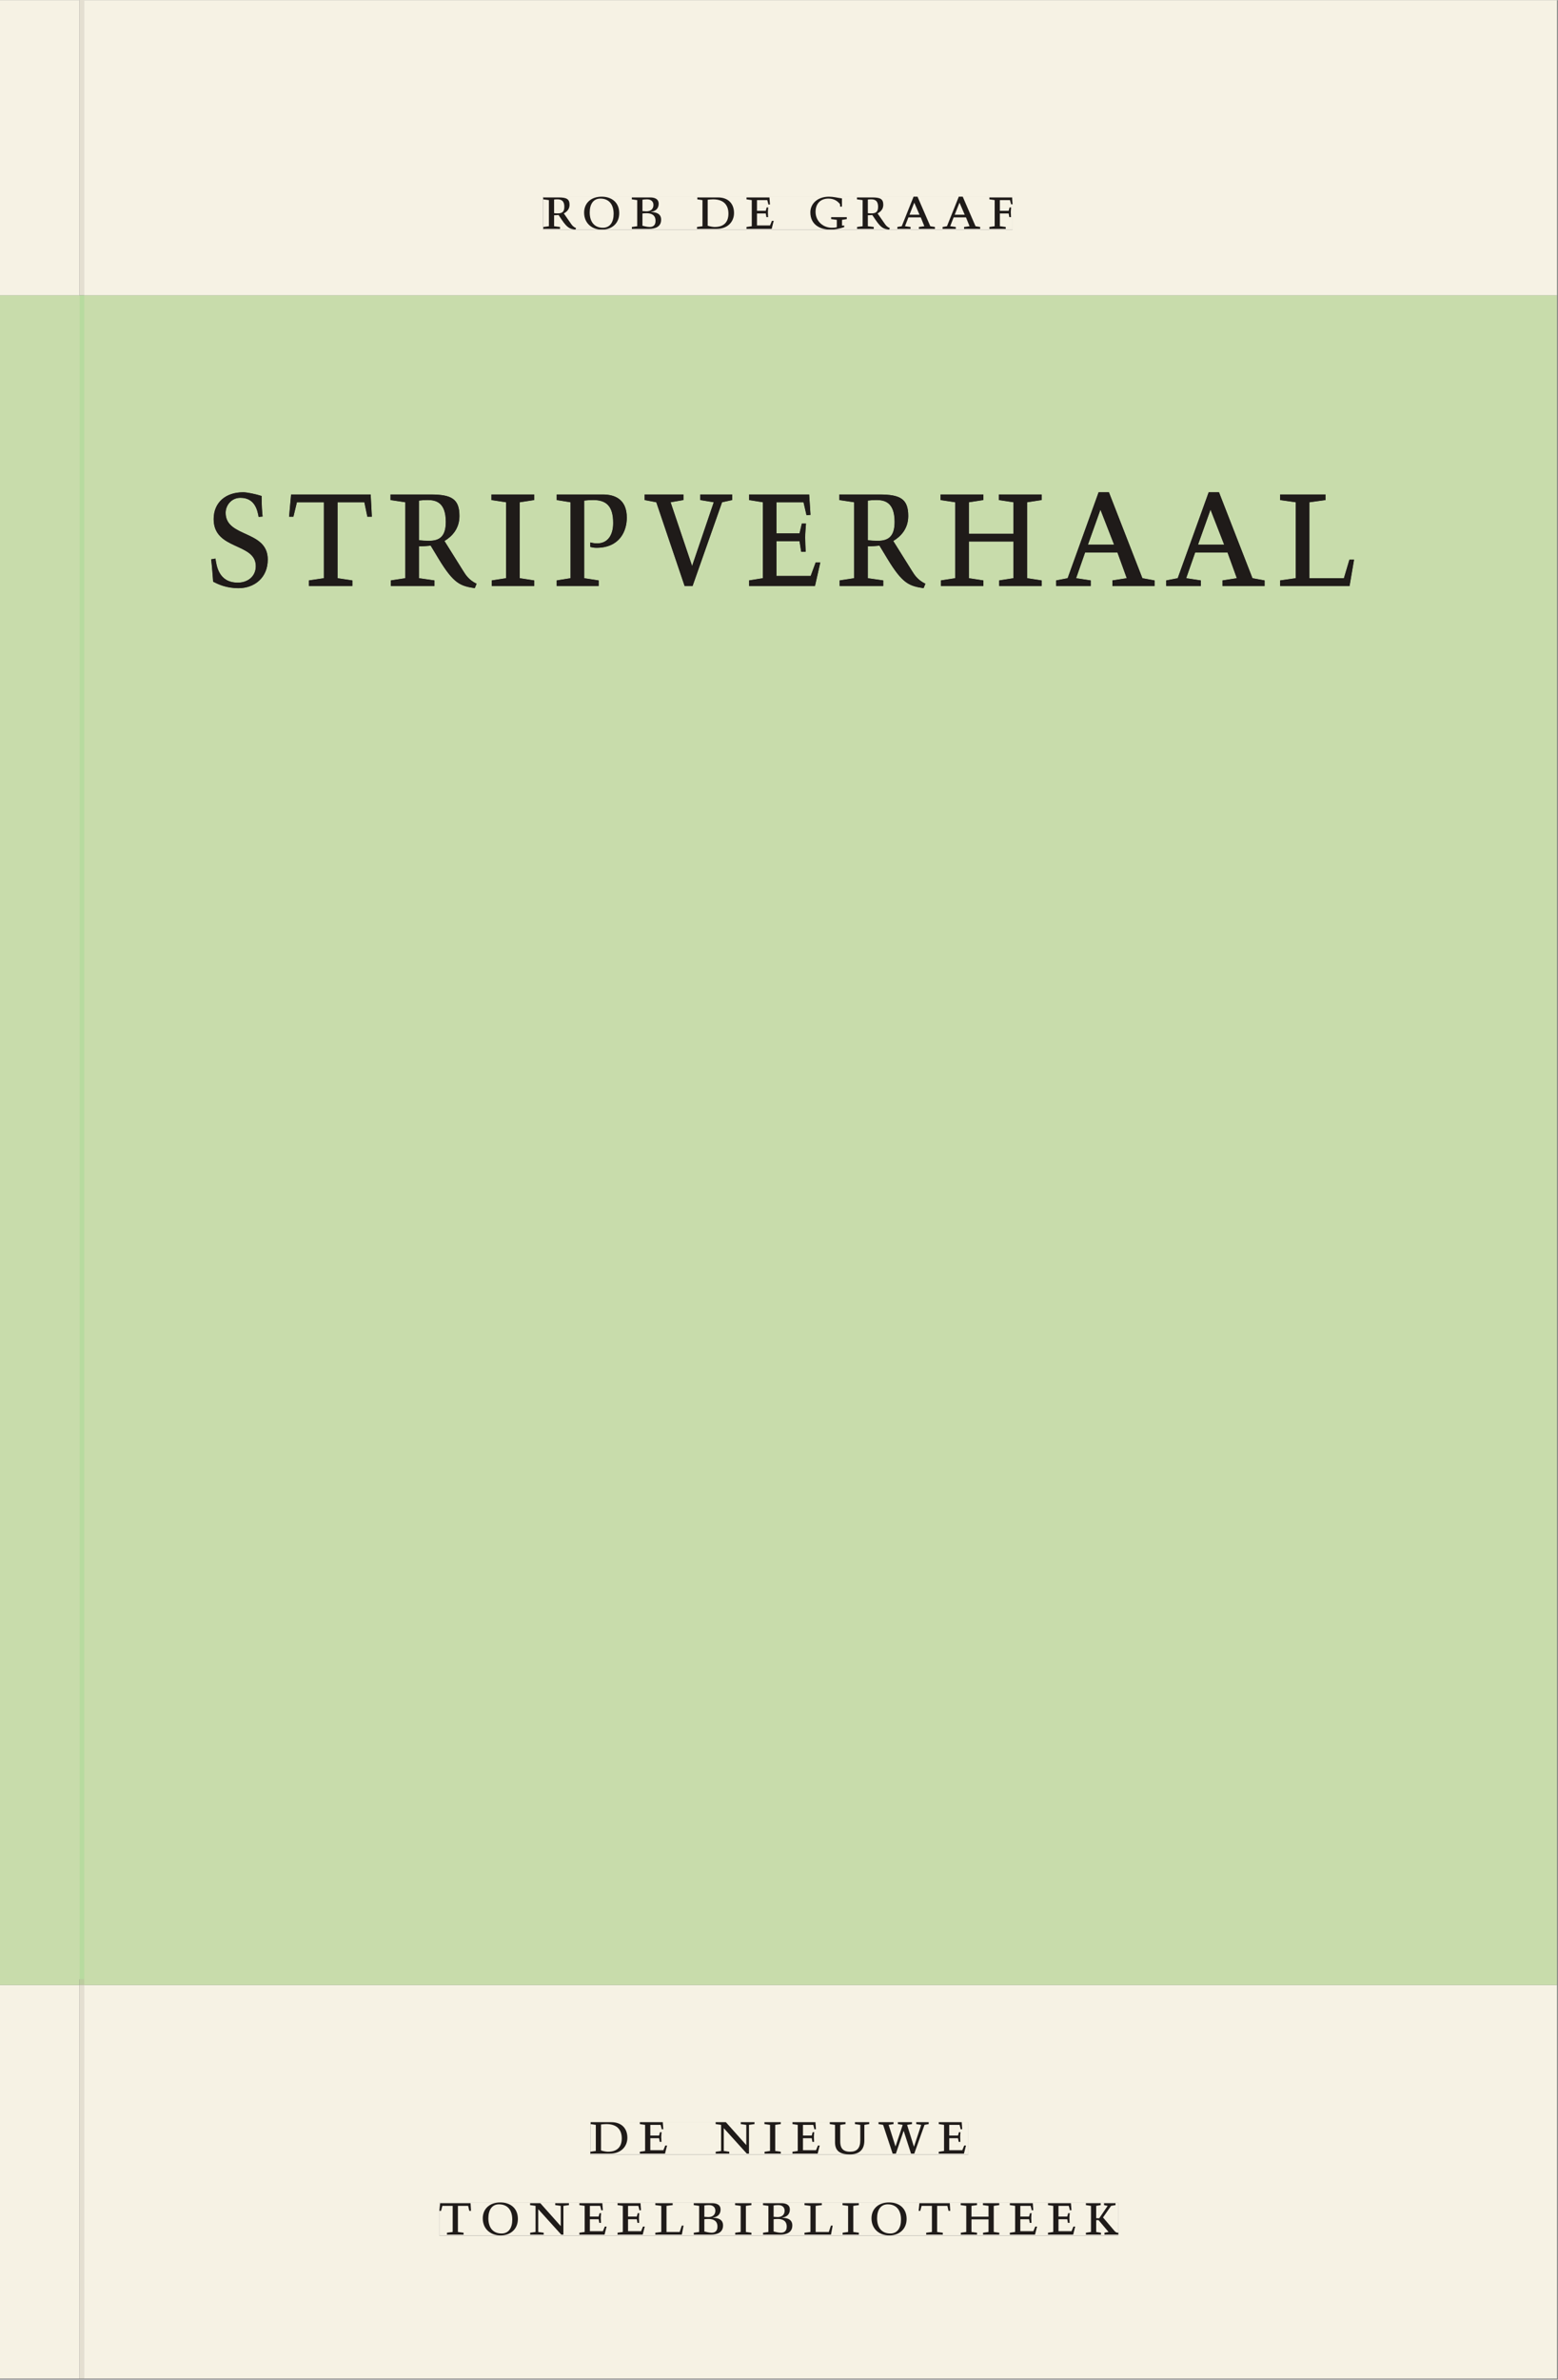 <svg xmlns="http://www.w3.org/2000/svg" xmlns:ns1="http://www.w3.org/1999/xlink" version="1.1" width="800" height="1221" viewBox="0.0 -8.526512829121202e-14 748.5 1142.25">
<rect x="0.0" y="-8.526512829121202e-14" width="748.5" height="1142.25" fill="#808080" stroke="none"/>
<g enable-background="new">
<symbol id="font_0_e">
<path d="M .089 .054 L .002 .042 L .002 .012 L .264 .012 L .264 .042 L .171 .054 L .171 .226 C .197 .226 .226 .228 .241 .23 L .288 .16 C .38 .023 .42 .012 .506 0 L .517 .024 C .472 .044 .453 .069 .436 .094 L .324 .255 C .369 .279 .414 .321 .414 .39 C .414 .482 .366 .506 .242 .506 L 0 .506 L 0 .476 L .089 .464 L .089 .054 M .171 .473 C .188 .475 .201 .476 .223 .476 C .271 .476 .332 .465 .332 .358 C .332 .277 .292 .256 .231 .256 C .209 .256 .19 .257 .171 .259 L .171 .473 Z " />
</symbol>
<symbol id="font_0_d">
<path d="M .256 .488 C .389 .488 .464 .398 .464 .248 C .464 .118 .407 .03 .296 .03 C .163 .03 .088 .12 .088 .27 C .088 .4 .145 .488 .256 .488 M 0 .268 C 0 .104 .119 0 .279 0 C .443 0 .552 .104 .552 .259 C .552 .43 .431 .518 .276 .518 C .105 .518 0 .414 0 .268 Z " />
</symbol>
<symbol id="font_0_3">
<path d="M .167 .458 C .186 .461 .207 .464 .241 .464 C .306 .464 .34 .427 .34 .376 C .34 .317 .302 .276 .229 .276 C .214 .276 .195 .278 .167 .28 L .167 .458 M .167 .242 C .184 .244 .206 .246 .233 .246 C .311 .246 .373 .216 .373 .126 C .373 .065 .343 .03 .281 .03 C .241 .03 .191 .044 .167 .05 L .167 .242 M .268 0 C .371 0 .461 .034 .461 .145 C .461 .237 .386 .264 .302 .265 L .302 .267 C .398 .282 .422 .342 .422 .395 C .422 .474 .354 .494 .289 .494 L 0 .494 L 0 .464 L .085 .452 L .085 .042 L .001 .03 L .001 0 L .268 0 Z " />
</symbol>
<symbol id="font_0_1">
<path d="M 0 0 Z " />
</symbol>
<symbol id="font_0_4">
<path d="M .168 .458 C .188 .46 .222 .464 .253 .464 C .436 .464 .494 .357 .494 .24 C .494 .106 .421 .03 .279 .03 C .249 .03 .216 .036 .168 .05 L .168 .458 M .005 .464 L .086 .452 L .086 .042 L 0 .03 L 0 0 L .307 0 C .491 0 .582 .12 .582 .249 C .582 .396 .491 .494 .331 .494 L .005 .494 L .005 .464 Z " />
</symbol>
<symbol id="font_0_5">
<path d="M 0 0 L .396 0 L .428 .127 L .4 .127 L .37 .054 L .165 .054 L .165 .242 L .303 .242 L .313 .185 L .34 .185 C .339 .212 .337 .237 .337 .261 C .337 .287 .34 .311 .342 .337 L .317 .337 L .303 .284 L .165 .284 L .165 .452 L .327 .452 L .345 .382 L .369 .384 L .361 .494 L 0 .494 L 0 .464 L .083 .452 L .083 .042 L 0 .03 L 0 0 Z " />
</symbol>
<symbol id="font_0_7">
<path d="M .497 .491 C .43 .5 .36 .518 .293 .518 C .109 .518 0 .404 0 .272 C 0 .082 .148 0 .317 0 C .386 0 .456 .014 .533 .04 L .533 .064 L .498 .064 L .498 .154 L .573 .166 L .573 .196 L .327 .196 L .327 .166 L .416 .154 L .416 .038 C .393 .032 .364 .03 .337 .03 C .204 .03 .082 .13 .082 .28 C .082 .406 .157 .488 .285 .488 C .383 .488 .435 .439 .466 .401 L .468 .362 L .497 .362 L .497 .491 Z " />
</symbol>
<symbol id="font_0_2">
<path d="M .208 .03 L .12 .042 L .174 .181 L .368 .181 L .424 .042 L .338 .03 L .338 0 L .591 0 L .591 .03 L .518 .042 L .317 .506 L .255 .506 L .069 .042 L 0 .03 L 0 0 L .208 0 L .208 .03 M .266 .412 L .348 .223 L .191 .223 L .266 .412 Z " />
</symbol>
<symbol id="font_0_6">
<path d="M 0 0 L .257 0 L .257 .03 L .165 .042 L .165 .242 L .303 .242 L .313 .185 L .34 .185 C .339 .212 .337 .237 .337 .261 C .337 .287 .34 .311 .342 .337 L .317 .337 L .303 .284 L .165 .284 L .165 .452 L .324 .452 L .341 .387 L .365 .387 C .362 .421 .358 .454 .358 .494 L 0 .494 L 0 .464 L .083 .452 L .083 .042 L 0 .03 L 0 0 Z " />
</symbol>
<use ns1:href="#font_0_e" transform="matrix(30.556,0,0,-30.556,260.976,110.172)" fill="#231f20" />
<use ns1:href="#font_0_d" transform="matrix(30.556,0,0,-30.556,280.624,110.172)" fill="#231f20" />
<use ns1:href="#font_0_3" transform="matrix(30.556,0,0,-30.556,303.54,109.805)" fill="#231f20" />
<use ns1:href="#font_0_1" transform="matrix(30.556,0,0,-30.556,322.546,109.805)" fill="#231f20" />
<use ns1:href="#font_0_4" transform="matrix(30.556,0,0,-30.556,334.86,109.805)" fill="#231f20" />
<use ns1:href="#font_0_5" transform="matrix(30.556,0,0,-30.556,358.632,109.805)" fill="#231f20" />
<use ns1:href="#font_0_1" transform="matrix(30.556,0,0,-30.556,375.865,109.805)" fill="#231f20" />
<use ns1:href="#font_0_7" transform="matrix(30.556,0,0,-30.556,389.31,110.172)" fill="#231f20" />
<use ns1:href="#font_0_e" transform="matrix(30.556,0,0,-30.556,411.707,110.172)" fill="#231f20" />
<use ns1:href="#font_0_2" transform="matrix(30.556,0,0,-30.556,431.11,109.805)" fill="#231f20" />
<use ns1:href="#font_0_2" transform="matrix(30.556,0,0,-30.556,452.835,109.805)" fill="#231f20" />
<use ns1:href="#font_0_6" transform="matrix(30.556,0,0,-30.556,475.324,109.805)" fill="#231f20" />
<clipPath id="cp1">
<path transform="matrix(2.778,0,0,-2.778,0,1141.733)" d="M 0 0 L 269.292 0 L 269.292 411.024 L 0 411.024 Z " />
</clipPath>
<g clip-path="url(#cp1)">
<path transform="matrix(2.778,0,0,-2.778,126.202,247.881)" d="M 0 0 C -.086 .8 -.173 1.856 -.173 3.552 C -1.152 3.872 -2.678 4.192 -3.37 4.192 C -6.394 4.192 -8.467 2.432 -8.467 -.448 C -8.467 -5.856 -1.181 -4.48 -1.181 -8.576 C -1.181 -10.368 -2.592 -11.424 -4.291 -11.424 C -7.632 -11.424 -7.978 -8.448 -8.15 -7.264 L -8.899 -7.392 C -8.755 -8.48 -8.611 -10.56 -8.554 -11.264 C -7.747 -11.68 -6.336 -12.384 -4.147 -12.384 C -1.498 -12.384 .893 -10.656 .893 -7.424 C .893 -2.304 -6.394 -3.68 -6.394 .64 C -6.394 1.888 -5.443 3.232 -3.83 3.232 C -1.325 3.232 -.893 1.056 -.691 -.064 L 0 0 M 15.523 -12 L 15.523 -11.04 L 12.96 -10.656 L 12.96 2.464 L 17.596 2.464 L 18.115 -.032 L 18.892 -.032 L 18.691 3.808 L 4.924 3.808 L 4.579 -.032 L 5.327 -.032 L 5.932 2.464 L 10.598 2.464 L 10.598 -10.656 L 8.006 -11.04 L 8.006 -12 L 15.523 -12 M 24.681 -10.656 L 22.176 -11.04 L 22.176 -12 L 29.721 -12 L 29.721 -11.04 L 27.043 -10.656 L 27.043 -5.152 C 27.791 -5.152 28.627 -5.088 29.059 -5.024 L 30.412 -7.264 C 33.062 -11.648 34.214 -12 36.691 -12.384 L 37.007 -11.616 C 35.712 -10.976 35.164 -10.176 34.675 -9.376 L 31.449 -4.224 C 32.745 -3.456 34.041 -2.112 34.041 .096 C 34.041 3.04 32.659 3.808 29.087 3.808 L 22.118 3.808 L 22.118 2.848 L 24.681 2.464 L 24.681 -10.656 M 27.043 2.752 C 27.532 2.816 27.907 2.848 28.54 2.848 C 29.923 2.848 31.679 2.496 31.679 -.928 C 31.679 -3.52 30.528 -4.192 28.771 -4.192 C 28.137 -4.192 27.59 -4.16 27.043 -4.096 L 27.043 2.752 M 42.105 -10.656 L 39.628 -11.04 L 39.628 -12 L 46.972 -12 L 46.972 -11.04 L 44.467 -10.656 L 44.467 2.464 L 46.972 2.848 L 46.972 3.808 L 39.571 3.808 L 39.571 2.848 L 42.105 2.464 L 42.105 -10.656 M 50.86 2.848 L 53.25 2.464 L 53.25 -10.656 L 50.86 -11.04 L 50.86 -12 L 58.118 -12 L 58.118 -11.04 L 55.612 -10.656 L 55.612 2.752 C 56.102 2.816 56.649 2.848 57.167 2.848 C 59.414 2.848 60.623 1.824 60.623 -1.12 C 60.623 -3.264 59.644 -4.64 57.858 -4.64 C 57.455 -4.64 57.052 -4.576 56.649 -4.48 L 56.649 -5.248 C 56.995 -5.344 57.34 -5.408 57.715 -5.408 C 61.804 -5.408 62.985 -2.464 62.985 -.192 C 62.985 2.912 60.998 3.808 58.867 3.808 L 50.86 3.808 L 50.86 2.848 M 79.459 2.464 L 81.215 2.848 L 81.215 3.808 L 75.686 3.808 L 75.686 2.848 L 78.019 2.464 L 74.274 -8.544 L 70.559 2.464 L 72.777 2.848 L 72.777 3.808 L 66.066 3.808 L 66.066 2.848 L 68.083 2.464 L 72.978 -12 L 74.361 -12 L 79.459 2.464 M 84.124 -12 L 95.529 -12 L 96.451 -7.936 L 95.644 -7.936 L 94.78 -10.272 L 88.876 -10.272 L 88.876 -4.256 L 92.85 -4.256 L 93.139 -6.08 L 93.916 -6.08 C 93.887 -5.216 93.83 -4.416 93.83 -3.648 C 93.83 -2.816 93.916 -2.048 93.974 -1.216 L 93.254 -1.216 L 92.85 -2.912 L 88.876 -2.912 L 88.876 2.464 L 93.542 2.464 L 94.06 .224 L 94.751 .288 L 94.521 3.808 L 84.124 3.808 L 84.124 2.848 L 86.514 2.464 L 86.514 -10.656 L 84.124 -11.04 L 84.124 -12 M 102.297 -10.656 L 99.791 -11.04 L 99.791 -12 L 107.337 -12 L 107.337 -11.04 L 104.658 -10.656 L 104.658 -5.152 C 105.407 -5.152 106.242 -5.088 106.674 -5.024 L 108.028 -7.264 C 110.678 -11.648 111.83 -12 114.307 -12.384 L 114.623 -11.616 C 113.327 -10.976 112.78 -10.176 112.29 -9.376 L 109.065 -4.224 C 110.361 -3.456 111.657 -2.112 111.657 .096 C 111.657 3.04 110.274 3.808 106.703 3.808 L 99.734 3.808 L 99.734 2.848 L 102.297 2.464 L 102.297 -10.656 M 104.658 2.752 C 105.148 2.816 105.522 2.848 106.156 2.848 C 107.538 2.848 109.295 2.496 109.295 -.928 C 109.295 -3.52 108.143 -4.192 106.387 -4.192 C 105.753 -4.192 105.206 -4.16 104.658 -4.096 L 104.658 2.752 M 122.14 -2.976 L 122.14 2.464 L 124.646 2.848 L 124.646 3.808 L 117.244 3.808 L 117.244 2.848 L 119.778 2.464 L 119.778 -10.656 L 117.302 -11.04 L 117.302 -12 L 124.646 -12 L 124.646 -11.04 L 122.14 -10.656 L 122.14 -4.32 L 129.858 -4.32 L 129.858 -10.656 L 127.382 -11.04 L 127.382 -12 L 134.726 -12 L 134.726 -11.04 L 132.22 -10.656 L 132.22 2.464 L 134.726 2.848 L 134.726 3.808 L 127.324 3.808 L 127.324 2.848 L 129.858 2.464 L 129.858 -2.976 L 122.14 -2.976 M 143.221 -11.04 L 140.687 -10.656 L 142.242 -6.208 L 147.829 -6.208 L 149.442 -10.656 L 146.965 -11.04 L 146.965 -12 L 154.252 -12 L 154.252 -11.04 L 152.149 -10.656 L 146.361 4.192 L 144.575 4.192 L 139.218 -10.656 L 137.231 -11.04 L 137.231 -12 L 143.221 -12 L 143.221 -11.04 M 144.892 1.184 L 147.253 -4.864 L 142.732 -4.864 L 144.892 1.184 M 162.258 -11.04 L 159.724 -10.656 L 161.279 -6.208 L 166.866 -6.208 L 168.479 -10.656 L 166.002 -11.04 L 166.002 -12 L 173.288 -12 L 173.288 -11.04 L 171.186 -10.656 L 165.397 4.192 L 163.612 4.192 L 158.255 -10.656 L 156.268 -11.04 L 156.268 -12 L 162.258 -12 L 162.258 -11.04 M 163.928 1.184 L 166.29 -4.864 L 161.768 -4.864 L 163.928 1.184 M 175.967 3.808 L 175.967 2.848 L 178.674 2.464 L 178.674 -10.656 L 175.967 -11.04 L 175.967 -12 L 187.976 -12 L 188.754 -7.456 L 187.947 -7.456 L 186.997 -10.656 L 181.035 -10.656 L 181.035 2.464 L 183.829 2.848 L 183.829 3.808 Z " fill="#231f20" />
<path transform="matrix(2.778,0,0,-2.778,748.032,.001)" d="M 0 0 L -254.718 0 L -254.718 -51.024 L -255.518 -51.024 L -255.518 0 L -269.291 0 L -269.291 -51.024 L 0 -51.024 L 0 0 M -175.34 -33.963 L -94.161 -33.963 L -94.161 -39.661 L -175.34 -39.661 Z M 0 -342.992 L -254.718 -342.992 L -254.718 -411.024 L -255.518 -411.024 L -255.518 -342.992 L -269.291 -342.992 L -269.291 -411.024 L 0 -411.024 L 0 -342.992 M -167.189 -366.722 L -101.827 -366.722 L -101.827 -372.288 L -167.189 -372.288 Z M -193.297 -380.59 L -75.873 -380.59 L -75.873 -386.288 L -193.297 -386.288 Z " fill="#f6f2e4" />
<path transform="matrix(2.778,0,0,-2.778,748.032,141.733)" d="M 0 0 L -269.291 0 L -269.291 -291.969 L -255.518 -291.969 L -255.518 -290.976 L -254.718 -290.976 L -254.718 -291.969 L 0 -291.969 L 0 0 M -67.591 -50.213 L -67.591 -49.253 L -65.604 -48.869 L -60.247 -34.021 L -58.461 -34.021 L -52.673 -48.869 L -50.57 -49.253 L -50.57 -50.213 L -57.857 -50.213 L -57.857 -49.253 L -55.38 -48.869 L -56.993 -44.421 L -62.58 -44.421 L -64.135 -48.869 L -61.601 -49.253 L -61.601 -50.213 L -67.591 -50.213 M -86.628 -50.213 L -86.628 -49.253 L -84.64 -48.869 L -79.284 -34.021 L -77.498 -34.021 L -71.709 -48.869 L -69.607 -49.253 L -69.607 -50.213 L -76.893 -50.213 L -76.893 -49.253 L -74.416 -48.869 L -76.029 -44.421 L -81.616 -44.421 L -83.172 -48.869 L -80.637 -49.253 L -80.637 -50.213 L -86.628 -50.213 M -228.15 -49.637 C -226.451 -49.637 -225.039 -48.581 -225.039 -46.789 C -225.039 -42.693 -232.326 -44.069 -232.326 -38.661 C -232.326 -35.781 -230.252 -34.021 -227.228 -34.021 C -226.537 -34.021 -225.011 -34.341 -224.031 -34.661 C -224.031 -36.357 -223.945 -37.413 -223.859 -38.213 L -224.55 -38.277 C -224.751 -37.157 -225.183 -34.981 -227.689 -34.981 C -229.302 -34.981 -230.252 -36.325 -230.252 -37.573 C -230.252 -41.893 -222.966 -40.517 -222.966 -45.637 C -222.966 -48.869 -225.356 -50.597 -228.006 -50.597 C -230.195 -50.597 -231.606 -49.893 -232.412 -49.477 C -232.47 -48.773 -232.614 -46.693 -232.758 -45.605 L -232.009 -45.477 C -231.836 -46.661 -231.491 -49.637 -228.15 -49.637 M -47.892 -50.213 L -47.892 -49.253 L -45.185 -48.869 L -45.185 -35.749 L -47.892 -35.365 L -47.892 -34.405 L -40.03 -34.405 L -40.03 -35.365 L -42.823 -35.749 L -42.823 -48.869 L -36.862 -48.869 L -35.911 -45.669 L -35.105 -45.669 L -35.882 -50.213 L -47.892 -50.213 M -101.719 -41.189 L -94 -41.189 L -94 -35.749 L -96.535 -35.365 L -96.535 -34.405 L -89.133 -34.405 L -89.133 -35.365 L -91.639 -35.749 L -91.639 -48.869 L -89.133 -49.253 L -89.133 -50.213 L -96.477 -50.213 L -96.477 -49.253 L -94 -48.869 L -94 -42.533 L -101.719 -42.533 L -101.719 -48.869 L -99.213 -49.253 L -99.213 -50.213 L -106.557 -50.213 L -106.557 -49.253 L -104.08 -48.869 L -104.08 -35.749 L -106.615 -35.365 L -106.615 -34.405 L -99.213 -34.405 L -99.213 -35.365 L -101.719 -35.749 L -101.719 -41.189 M -124.067 -50.213 L -124.067 -49.253 L -121.562 -48.869 L -121.562 -35.749 L -124.125 -35.365 L -124.125 -34.405 L -117.155 -34.405 C -113.584 -34.405 -112.202 -35.173 -112.202 -38.117 C -112.202 -40.325 -113.498 -41.669 -114.794 -42.437 L -111.568 -47.589 C -111.079 -48.389 -110.531 -49.189 -109.235 -49.829 L -109.552 -50.597 C -112.029 -50.213 -113.181 -49.861 -115.83 -45.477 L -117.184 -43.237 C -117.616 -43.301 -118.451 -43.365 -119.2 -43.365 L -119.2 -48.869 L -116.522 -49.253 L -116.522 -50.213 L -124.067 -50.213 M -139.734 -50.213 L -139.734 -49.253 L -137.344 -48.869 L -137.344 -35.749 L -139.734 -35.365 L -139.734 -34.405 L -129.338 -34.405 L -129.107 -37.925 L -129.798 -37.989 L -130.317 -35.749 L -134.982 -35.749 L -134.982 -41.125 L -131.008 -41.125 L -130.605 -39.429 L -129.885 -39.429 C -129.943 -40.261 -130.029 -41.029 -130.029 -41.861 C -130.029 -42.629 -129.971 -43.429 -129.943 -44.293 L -130.72 -44.293 L -131.008 -42.469 L -134.982 -42.469 L -134.982 -48.485 L -129.078 -48.485 L -128.215 -46.149 L -127.408 -46.149 L -128.33 -50.213 L -139.734 -50.213 M -149.584 -46.757 L -145.84 -35.749 L -148.173 -35.365 L -148.173 -34.405 L -142.643 -34.405 L -142.643 -35.365 L -144.4 -35.749 L -149.498 -50.213 L -150.88 -50.213 L -155.776 -35.749 L -157.792 -35.365 L -157.792 -34.405 L -151.082 -34.405 L -151.082 -35.365 L -153.299 -35.749 L -149.584 -46.757 M -172.999 -50.213 L -172.999 -49.253 L -170.608 -48.869 L -170.608 -35.749 L -172.999 -35.365 L -172.999 -34.405 L -164.992 -34.405 C -162.861 -34.405 -160.874 -35.301 -160.874 -38.405 C -160.874 -40.677 -162.054 -43.621 -166.144 -43.621 C -166.519 -43.621 -166.864 -43.557 -167.21 -43.461 L -167.21 -42.693 C -166.807 -42.789 -166.403 -42.853 -166 -42.853 C -164.215 -42.853 -163.235 -41.477 -163.235 -39.333 C -163.235 -36.389 -164.445 -35.365 -166.691 -35.365 C -167.21 -35.365 -167.757 -35.397 -168.247 -35.461 L -168.247 -48.869 L -165.741 -49.253 L -165.741 -50.213 L -172.999 -50.213 M -184.23 -50.213 L -184.23 -49.253 L -181.753 -48.869 L -181.753 -35.749 L -184.288 -35.365 L -184.288 -34.405 L -176.886 -34.405 L -176.886 -35.365 L -179.392 -35.749 L -179.392 -48.869 L -176.886 -49.253 L -176.886 -50.213 L -184.23 -50.213 M -201.683 -50.213 L -201.683 -49.253 L -199.178 -48.869 L -199.178 -35.749 L -201.741 -35.365 L -201.741 -34.405 L -194.771 -34.405 C -191.2 -34.405 -189.817 -35.173 -189.817 -38.117 C -189.817 -40.325 -191.113 -41.669 -192.409 -42.437 L -189.184 -47.589 C -188.694 -48.389 -188.147 -49.189 -186.851 -49.829 L -187.168 -50.597 C -189.645 -50.213 -190.797 -49.861 -193.446 -45.477 L -194.8 -43.237 C -195.232 -43.301 -196.067 -43.365 -196.816 -43.365 L -196.816 -48.869 L -194.137 -49.253 L -194.137 -50.213 L -201.683 -50.213 M -219.28 -38.245 L -218.934 -34.405 L -205.168 -34.405 L -204.966 -38.245 L -205.744 -38.245 L -206.262 -35.749 L -210.899 -35.749 L -210.899 -48.869 L -208.336 -49.253 L -208.336 -50.213 L -215.853 -50.213 L -215.853 -49.253 L -213.261 -48.869 L -213.261 -35.749 L -217.926 -35.749 L -218.531 -38.245 L -219.28 -38.245 M -117.703 -35.365 C -118.336 -35.365 -118.711 -35.397 -119.2 -35.461 L -119.2 -42.309 C -118.653 -42.373 -118.106 -42.405 -117.472 -42.405 C -115.715 -42.405 -114.563 -41.733 -114.563 -39.141 C -114.563 -35.717 -116.32 -35.365 -117.703 -35.365 M -195.318 -35.365 C -195.952 -35.365 -196.326 -35.397 -196.816 -35.461 L -196.816 -42.309 C -196.269 -42.373 -195.721 -42.405 -195.088 -42.405 C -193.331 -42.405 -192.179 -41.733 -192.179 -39.141 C -192.179 -35.717 -193.936 -35.365 -195.318 -35.365 M -59.93 -37.029 L -62.09 -43.077 L -57.569 -43.077 L -59.93 -37.029 M -78.967 -37.029 L -81.127 -43.077 L -76.605 -43.077 Z " fill="#c8dcab" />
</g>
<clipPath id="cp2">
<path transform="matrix(2.778,0,0,-2.778,0,1141.733)" d="M 102.102 38.735 L 167.464 38.735 L 167.464 44.301 L 102.102 44.301 Z " />
</clipPath>
<g clip-path="url(#cp2)">
<path transform="matrix(2.778,0,0,-2.778,0,1141.733)" d="M 102.102 38.736 L 167.464 38.736 L 167.464 44.302 L 102.102 44.302 Z " fill="#f6f2e4" />
<symbol id="font_0_c">
<path d="M .611 .494 L .395 .494 L .395 .464 L .482 .452 L .482 .134 L .161 .494 L 0 .494 L 0 .464 L .086 .452 L .086 .042 L .001 .03 L .001 0 L .214 0 L .214 .03 L .128 .042 L .128 .4 L .49 0 L .524 0 L .524 .452 L .611 .464 L .611 .494 Z " />
</symbol>
<symbol id="font_0_9">
<path d="M .088 .042 L .002 .03 L .002 0 L .257 0 L .257 .03 L .17 .042 L .17 .452 L .257 .464 L .257 .494 L 0 .494 L 0 .464 L .088 .452 L .088 .042 Z " />
</symbol>
<symbol id="font_0_10">
<path d="M .396 .506 L .396 .476 L .48 .464 L .48 .222 C .48 .098 .428 .042 .32 .042 C .192 .042 .165 .118 .165 .202 L .165 .464 L .248 .476 L .248 .506 L 0 .506 L 0 .476 L .083 .464 L .083 .19 C .083 .057 .158 0 .314 0 C .461 0 .544 .069 .544 .218 L .544 .464 L .621 .476 L .621 .506 L .396 .506 Z " />
</symbol>
<symbol id="font_0_11">
<path d="M .723 .452 L .789 .464 L .789 .494 L .593 .494 L .593 .464 L .671 .452 L .558 .111 L .556 .111 L .449 .452 L .526 .464 L .526 .494 L .304 .494 L .304 .464 L .38 .452 L .268 .115 L .266 .115 L .159 .452 L .236 .464 L .236 .494 L 0 .494 L 0 .464 L .072 .452 L .222 0 L .273 0 L .394 .356 L .396 .356 L .511 0 L .562 0 L .723 .452 Z " />
</symbol>
<use ns1:href="#font_0_4" transform="matrix(30.556,0,0,-30.556,283.618,1033.768)" fill="#1f1b19" />
<use ns1:href="#font_0_5" transform="matrix(30.556,0,0,-30.556,307.39,1033.768)" fill="#1f1b19" />
<use ns1:href="#font_0_1" transform="matrix(30.556,0,0,-30.556,324.623,1033.768)" fill="#1f1b19" />
<use ns1:href="#font_0_c" transform="matrix(30.556,0,0,-30.556,343.812,1033.768)" fill="#1f1b19" />
<use ns1:href="#font_0_9" transform="matrix(30.556,0,0,-30.556,367.248,1033.768)" fill="#1f1b19" />
<use ns1:href="#font_0_5" transform="matrix(30.556,0,0,-30.556,380.723,1033.768)" fill="#1f1b19" />
<use ns1:href="#font_0_10" transform="matrix(30.556,0,0,-30.556,398.629,1034.135)" fill="#1f1b19" />
<use ns1:href="#font_0_11" transform="matrix(30.556,0,0,-30.556,422.065,1033.768)" fill="#1f1b19" />
<use ns1:href="#font_0_5" transform="matrix(30.556,0,0,-30.556,451.001,1033.768)" fill="#1f1b19" />
<use ns1:href="#font_0_1" transform="matrix(30.556,0,0,-30.556,465.179,1033.768)" fill="#1f1b19" />
</g>
<clipPath id="cp3">
<path transform="matrix(2.778,0,0,-2.778,0,1141.733)" d="M 75.994 24.736 L 193.418 24.736 L 193.418 30.434 L 75.994 30.434 Z " />
</clipPath>
<g clip-path="url(#cp3)">
<path transform="matrix(2.778,0,0,-2.778,0,1141.733)" d="M 75.994 24.736 L 193.418 24.736 L 193.418 30.434 L 75.994 30.434 Z " fill="#f6f2e4" />
<symbol id="font_0_f">
<path d="M .38 0 L .38 .03 L .291 .042 L .291 .452 L .452 .452 L .47 .374 L .497 .374 L .49 .494 L .012 .494 L 0 .374 L .026 .374 L .047 .452 L .209 .452 L .209 .042 L .119 .03 L .119 0 L .38 0 Z " />
</symbol>
<symbol id="font_0_b">
<path d="M 0 .494 L 0 .464 L .094 .452 L .094 .042 L 0 .03 L 0 0 L .417 0 L .444 .142 L .416 .142 L .383 .042 L .176 .042 L .176 .452 L .273 .464 L .273 .494 L 0 .494 Z " />
</symbol>
<symbol id="font_0_8">
<path d="M .17 .282 L .17 .452 L .257 .464 L .257 .494 L 0 .494 L 0 .464 L .088 .452 L .088 .042 L .002 .03 L .002 0 L .257 0 L .257 .03 L .17 .042 L .17 .24 L .438 .24 L .438 .042 L .352 .03 L .352 0 L .607 0 L .607 .03 L .52 .042 L .52 .452 L .607 .464 L .607 .494 L .35 .494 L .35 .464 L .438 .452 L .438 .282 L .17 .282 Z " />
</symbol>
<symbol id="font_0_a">
<path d="M .466 .494 L .285 .494 L .285 .464 L .342 .452 L .21 .258 L .162 .258 L .162 .452 L .233 .464 L .233 .494 L 0 .494 L 0 .464 L .08 .452 L .08 .042 L 0 .03 L 0 0 L .237 0 L .237 .03 L .162 .042 L .162 .228 L .199 .228 L .356 .042 L .292 .03 L .292 0 L .51 0 L .51 .03 C .492 .03 .473 .03 .449 .059 L .269 .27 L .396 .452 L .466 .464 L .466 .494 Z " />
</symbol>
<use ns1:href="#font_0_f" transform="matrix(30.556,0,0,-30.556,211.094,1072.657)" fill="#1f1b19" />
<use ns1:href="#font_0_d" transform="matrix(30.556,0,0,-30.556,231.933,1073.024)" fill="#1f1b19" />
<use ns1:href="#font_0_c" transform="matrix(30.556,0,0,-30.556,254.667,1072.657)" fill="#1f1b19" />
<use ns1:href="#font_0_5" transform="matrix(30.556,0,0,-30.556,278.347,1072.657)" fill="#1f1b19" />
<use ns1:href="#font_0_5" transform="matrix(30.556,0,0,-30.556,296.681,1072.657)" fill="#1f1b19" />
<use ns1:href="#font_0_b" transform="matrix(30.556,0,0,-30.556,314.831,1072.657)" fill="#1f1b19" />
<use ns1:href="#font_0_3" transform="matrix(30.556,0,0,-30.556,333.286,1072.657)" fill="#1f1b19" />
<use ns1:href="#font_0_9" transform="matrix(30.556,0,0,-30.556,353.147,1072.657)" fill="#1f1b19" />
<use ns1:href="#font_0_3" transform="matrix(30.556,0,0,-30.556,366.561,1072.657)" fill="#1f1b19" />
<use ns1:href="#font_0_b" transform="matrix(30.556,0,0,-30.556,386.483,1072.657)" fill="#1f1b19" />
<use ns1:href="#font_0_9" transform="matrix(30.556,0,0,-30.556,404.756,1072.657)" fill="#1f1b19" />
<use ns1:href="#font_0_d" transform="matrix(30.556,0,0,-30.556,418.689,1073.024)" fill="#1f1b19" />
<use ns1:href="#font_0_f" transform="matrix(30.556,0,0,-30.556,441.331,1072.657)" fill="#1f1b19" />
<use ns1:href="#font_0_8" transform="matrix(30.556,0,0,-30.556,461.528,1072.657)" fill="#1f1b19" />
<use ns1:href="#font_0_5" transform="matrix(30.556,0,0,-30.556,485.147,1072.657)" fill="#1f1b19" />
<use ns1:href="#font_0_5" transform="matrix(30.556,0,0,-30.556,503.481,1072.657)" fill="#1f1b19" />
<use ns1:href="#font_0_a" transform="matrix(30.556,0,0,-30.556,521.692,1072.657)" fill="#1f1b19" />
</g>
<clipPath id="cp4">
<path transform="matrix(2.778,0,0,-2.778,0,1141.733)" d="M 93.952 371.362 L 175.131 371.362 L 175.131 377.06 L 93.952 377.06 Z " />
</clipPath>
<g clip-path="url(#cp4)">
<path transform="matrix(2.778,0,0,-2.778,0,1141.733)" d="M 93.951 371.362 L 175.13 371.362 L 175.13 377.06 L 93.951 377.06 Z " fill="#f6f2e4" />
<use ns1:href="#font_0_e" transform="matrix(30.556,0,0,-30.556,260.976,110.172)" fill="#1f1b19" />
<use ns1:href="#font_0_d" transform="matrix(30.556,0,0,-30.556,280.624,110.172)" fill="#1f1b19" />
<use ns1:href="#font_0_3" transform="matrix(30.556,0,0,-30.556,303.54,109.805)" fill="#1f1b19" />
<use ns1:href="#font_0_1" transform="matrix(30.556,0,0,-30.556,322.546,109.805)" fill="#1f1b19" />
<use ns1:href="#font_0_4" transform="matrix(30.556,0,0,-30.556,334.86,109.805)" fill="#1f1b19" />
<use ns1:href="#font_0_5" transform="matrix(30.556,0,0,-30.556,358.632,109.805)" fill="#1f1b19" />
<use ns1:href="#font_0_1" transform="matrix(30.556,0,0,-30.556,375.865,109.805)" fill="#1f1b19" />
<use ns1:href="#font_0_7" transform="matrix(30.556,0,0,-30.556,389.31,110.172)" fill="#1f1b19" />
<use ns1:href="#font_0_e" transform="matrix(30.556,0,0,-30.556,411.707,110.172)" fill="#1f1b19" />
<use ns1:href="#font_0_2" transform="matrix(30.556,0,0,-30.556,431.11,109.805)" fill="#1f1b19" />
<use ns1:href="#font_0_2" transform="matrix(30.556,0,0,-30.556,452.835,109.805)" fill="#1f1b19" />
<use ns1:href="#font_0_6" transform="matrix(30.556,0,0,-30.556,475.324,109.805)" fill="#1f1b19" />
</g>
<clipPath id="cp5">
<path transform="matrix(2.778,0,0,-2.778,0,1141.733)" d="M 0 0 L 269.292 0 L 269.292 411.024 L 0 411.024 Z " />
</clipPath>
<g clip-path="url(#cp5)">
<path transform="matrix(2.778,0,0,-2.778,585.639,236.236)" d="M 0 0 L -1.786 0 L -7.142 -14.848 L -9.13 -15.232 L -9.13 -16.192 L -3.139 -16.192 L -3.139 -15.232 L -5.674 -14.848 L -4.118 -10.4 L 1.469 -10.4 L 3.082 -14.848 L .605 -15.232 L .605 -16.192 L 7.891 -16.192 L 7.891 -15.232 L 5.789 -14.848 L 0 0 M -3.629 -9.056 L -1.469 -3.008 L .893 -9.056 L -3.629 -9.056 M -19.037 0 L -20.822 0 L -26.179 -14.848 L -28.166 -15.232 L -28.166 -16.192 L -22.176 -16.192 L -22.176 -15.232 L -24.71 -14.848 L -23.155 -10.4 L -17.568 -10.4 L -15.955 -14.848 L -18.432 -15.232 L -18.432 -16.192 L -11.145 -16.192 L -11.145 -15.232 L -13.248 -14.848 L -19.037 0 M -22.665 -9.056 L -20.505 -3.008 L -18.144 -9.056 L -22.665 -9.056 M -168.767 0 C -171.791 0 -173.864 -1.76 -173.864 -4.64 C -173.864 -10.048 -166.578 -8.672 -166.578 -12.768 C -166.578 -14.56 -167.989 -15.616 -169.688 -15.616 C -173.029 -15.616 -173.375 -12.64 -173.548 -11.456 L -174.296 -11.584 C -174.152 -12.672 -174.008 -14.752 -173.951 -15.456 C -173.144 -15.872 -171.733 -16.576 -169.544 -16.576 C -166.895 -16.576 -164.504 -14.848 -164.504 -11.616 C -164.504 -6.496 -171.791 -7.872 -171.791 -3.552 C -171.791 -2.304 -170.84 -.96 -169.228 -.96 C -166.722 -.96 -166.29 -3.136 -166.088 -4.256 L -165.397 -4.192 C -165.484 -3.392 -165.57 -2.336 -165.57 -.64 C -166.549 -.32 -168.076 0 -168.767 0 M 18.432 -.384 L 10.569 -.384 L 10.569 -1.344 L 13.277 -1.728 L 13.277 -14.848 L 10.569 -15.232 L 10.569 -16.192 L 22.579 -16.192 L 23.357 -11.648 L 22.55 -11.648 L 21.6 -14.848 L 15.638 -14.848 L 15.638 -1.728 L 18.432 -1.344 L 18.432 -.384 M -30.672 -.384 L -38.073 -.384 L -38.073 -1.344 L -35.539 -1.728 L -35.539 -7.168 L -43.257 -7.168 L -43.257 -1.728 L -40.751 -1.344 L -40.751 -.384 L -48.153 -.384 L -48.153 -1.344 L -45.619 -1.728 L -45.619 -14.848 L -48.095 -15.232 L -48.095 -16.192 L -40.751 -16.192 L -40.751 -15.232 L -43.257 -14.848 L -43.257 -8.512 L -35.539 -8.512 L -35.539 -14.848 L -38.016 -15.232 L -38.016 -16.192 L -30.672 -16.192 L -30.672 -15.232 L -33.177 -14.848 L -33.177 -1.728 L -30.672 -1.344 L -30.672 -.384 M -58.694 -.384 L -65.663 -.384 L -65.663 -1.344 L -63.1 -1.728 L -63.1 -14.848 L -65.606 -15.232 L -65.606 -16.192 L -58.06 -16.192 L -58.06 -15.232 L -60.739 -14.848 L -60.739 -9.344 C -59.99 -9.344 -59.155 -9.28 -58.723 -9.216 L -57.369 -11.456 C -54.719 -15.84 -53.567 -16.192 -51.091 -16.576 L -50.774 -15.808 C -52.07 -15.168 -52.617 -14.368 -53.107 -13.568 L -56.332 -8.416 C -55.036 -7.648 -53.74 -6.304 -53.74 -4.096 C -53.74 -1.152 -55.123 -.384 -58.694 -.384 M -59.011 -8.384 C -59.644 -8.384 -60.191 -8.352 -60.739 -8.288 L -60.739 -1.44 C -60.249 -1.376 -59.875 -1.344 -59.241 -1.344 C -57.859 -1.344 -56.102 -1.696 -56.102 -5.12 C -56.102 -7.712 -57.254 -8.384 -59.011 -8.384 M -70.876 -.384 L -81.273 -.384 L -81.273 -1.344 L -78.883 -1.728 L -78.883 -14.848 L -81.273 -15.232 L -81.273 -16.192 L -69.868 -16.192 L -68.947 -12.128 L -69.753 -12.128 L -70.617 -14.464 L -76.521 -14.464 L -76.521 -8.448 L -72.547 -8.448 L -72.259 -10.272 L -71.481 -10.272 C -71.51 -9.408 -71.567 -8.608 -71.567 -7.84 C -71.567 -7.008 -71.481 -6.24 -71.423 -5.408 L -72.144 -5.408 L -72.547 -7.104 L -76.521 -7.104 L -76.521 -1.728 L -71.855 -1.728 L -71.337 -3.968 L -70.646 -3.904 L -70.876 -.384 M -84.182 -.384 L -89.711 -.384 L -89.711 -1.344 L -87.379 -1.728 L -91.123 -12.736 L -94.838 -1.728 L -92.62 -1.344 L -92.62 -.384 L -99.331 -.384 L -99.331 -1.344 L -97.315 -1.728 L -92.419 -16.192 L -91.036 -16.192 L -85.939 -1.728 L -84.182 -1.344 L -84.182 -.384 M -106.531 -.384 L -114.537 -.384 L -114.537 -1.344 L -112.147 -1.728 L -112.147 -14.848 L -114.537 -15.232 L -114.537 -16.192 L -107.279 -16.192 L -107.279 -15.232 L -109.785 -14.848 L -109.785 -1.44 C -109.295 -1.376 -108.748 -1.344 -108.23 -1.344 C -105.983 -1.344 -104.774 -2.368 -104.774 -5.312 C -104.774 -7.456 -105.753 -8.832 -107.539 -8.832 C -107.942 -8.832 -108.345 -8.768 -108.748 -8.672 L -108.748 -9.44 C -108.403 -9.536 -108.057 -9.6 -107.683 -9.6 C -103.593 -9.6 -102.412 -6.656 -102.412 -4.384 C -102.412 -1.28 -104.399 -.384 -106.531 -.384 M -118.425 -.384 L -125.826 -.384 L -125.826 -1.344 L -123.292 -1.728 L -123.292 -14.848 L -125.769 -15.232 L -125.769 -16.192 L -118.425 -16.192 L -118.425 -15.232 L -120.93 -14.848 L -120.93 -1.728 L -118.425 -1.344 L -118.425 -.384 M -136.31 -.384 L -143.279 -.384 L -143.279 -1.344 L -140.716 -1.728 L -140.716 -14.848 L -143.222 -15.232 L -143.222 -16.192 L -135.676 -16.192 L -135.676 -15.232 L -138.354 -14.848 L -138.354 -9.344 C -137.606 -9.344 -136.77 -9.28 -136.338 -9.216 L -134.985 -11.456 C -132.335 -15.84 -131.183 -16.192 -128.706 -16.576 L -128.39 -15.808 C -129.686 -15.168 -130.233 -14.368 -130.722 -13.568 L -133.948 -8.416 C -132.652 -7.648 -131.356 -6.304 -131.356 -4.096 C -131.356 -1.152 -132.738 -.384 -136.31 -.384 M -136.626 -8.384 C -137.26 -8.384 -137.807 -8.352 -138.354 -8.288 L -138.354 -1.44 C -137.865 -1.376 -137.49 -1.344 -136.857 -1.344 C -135.474 -1.344 -133.718 -1.696 -133.718 -5.12 C -133.718 -7.712 -134.87 -8.384 -136.626 -8.384 M -146.706 -.384 L -160.473 -.384 L -160.818 -4.224 L -160.07 -4.224 L -159.465 -1.728 L -154.799 -1.728 L -154.799 -14.848 L -157.391 -15.232 L -157.391 -16.192 L -149.874 -16.192 L -149.874 -15.232 L -152.438 -14.848 L -152.438 -1.728 L -147.801 -1.728 L -147.282 -4.224 L -146.505 -4.224 Z " fill="#1f1b19" />
<path transform="matrix(2.778,0,0,-2.778,0,1141.733)" d="M 14.573 68.031 L 13.773 68.031 L 13.773 0 L 14.573 0 Z " fill="#e4dfd1" />
<path transform="matrix(2.778,0,0,-2.778,0,1141.733)" d="M 14.573 69.024 L 13.773 69.024 L 13.773 68.032 L 14.573 68.032 Z " fill="#bccd9f" />
<path transform="matrix(2.778,0,0,-2.778,0,1141.733)" d="M 14.573 411.024 L 13.773 411.024 L 13.773 360 L 14.573 360 Z " fill="#e4dfd1" />
<path transform="matrix(2.778,0,0,-2.778,39.379,141.733)" stroke-width=".8" stroke-linecap="butt" stroke-miterlimit="4" stroke-linejoin="miter" fill="none" stroke="#b7db9f" d="M 0 0 L 0 -290.976 " />
</g>
</g>
</svg>